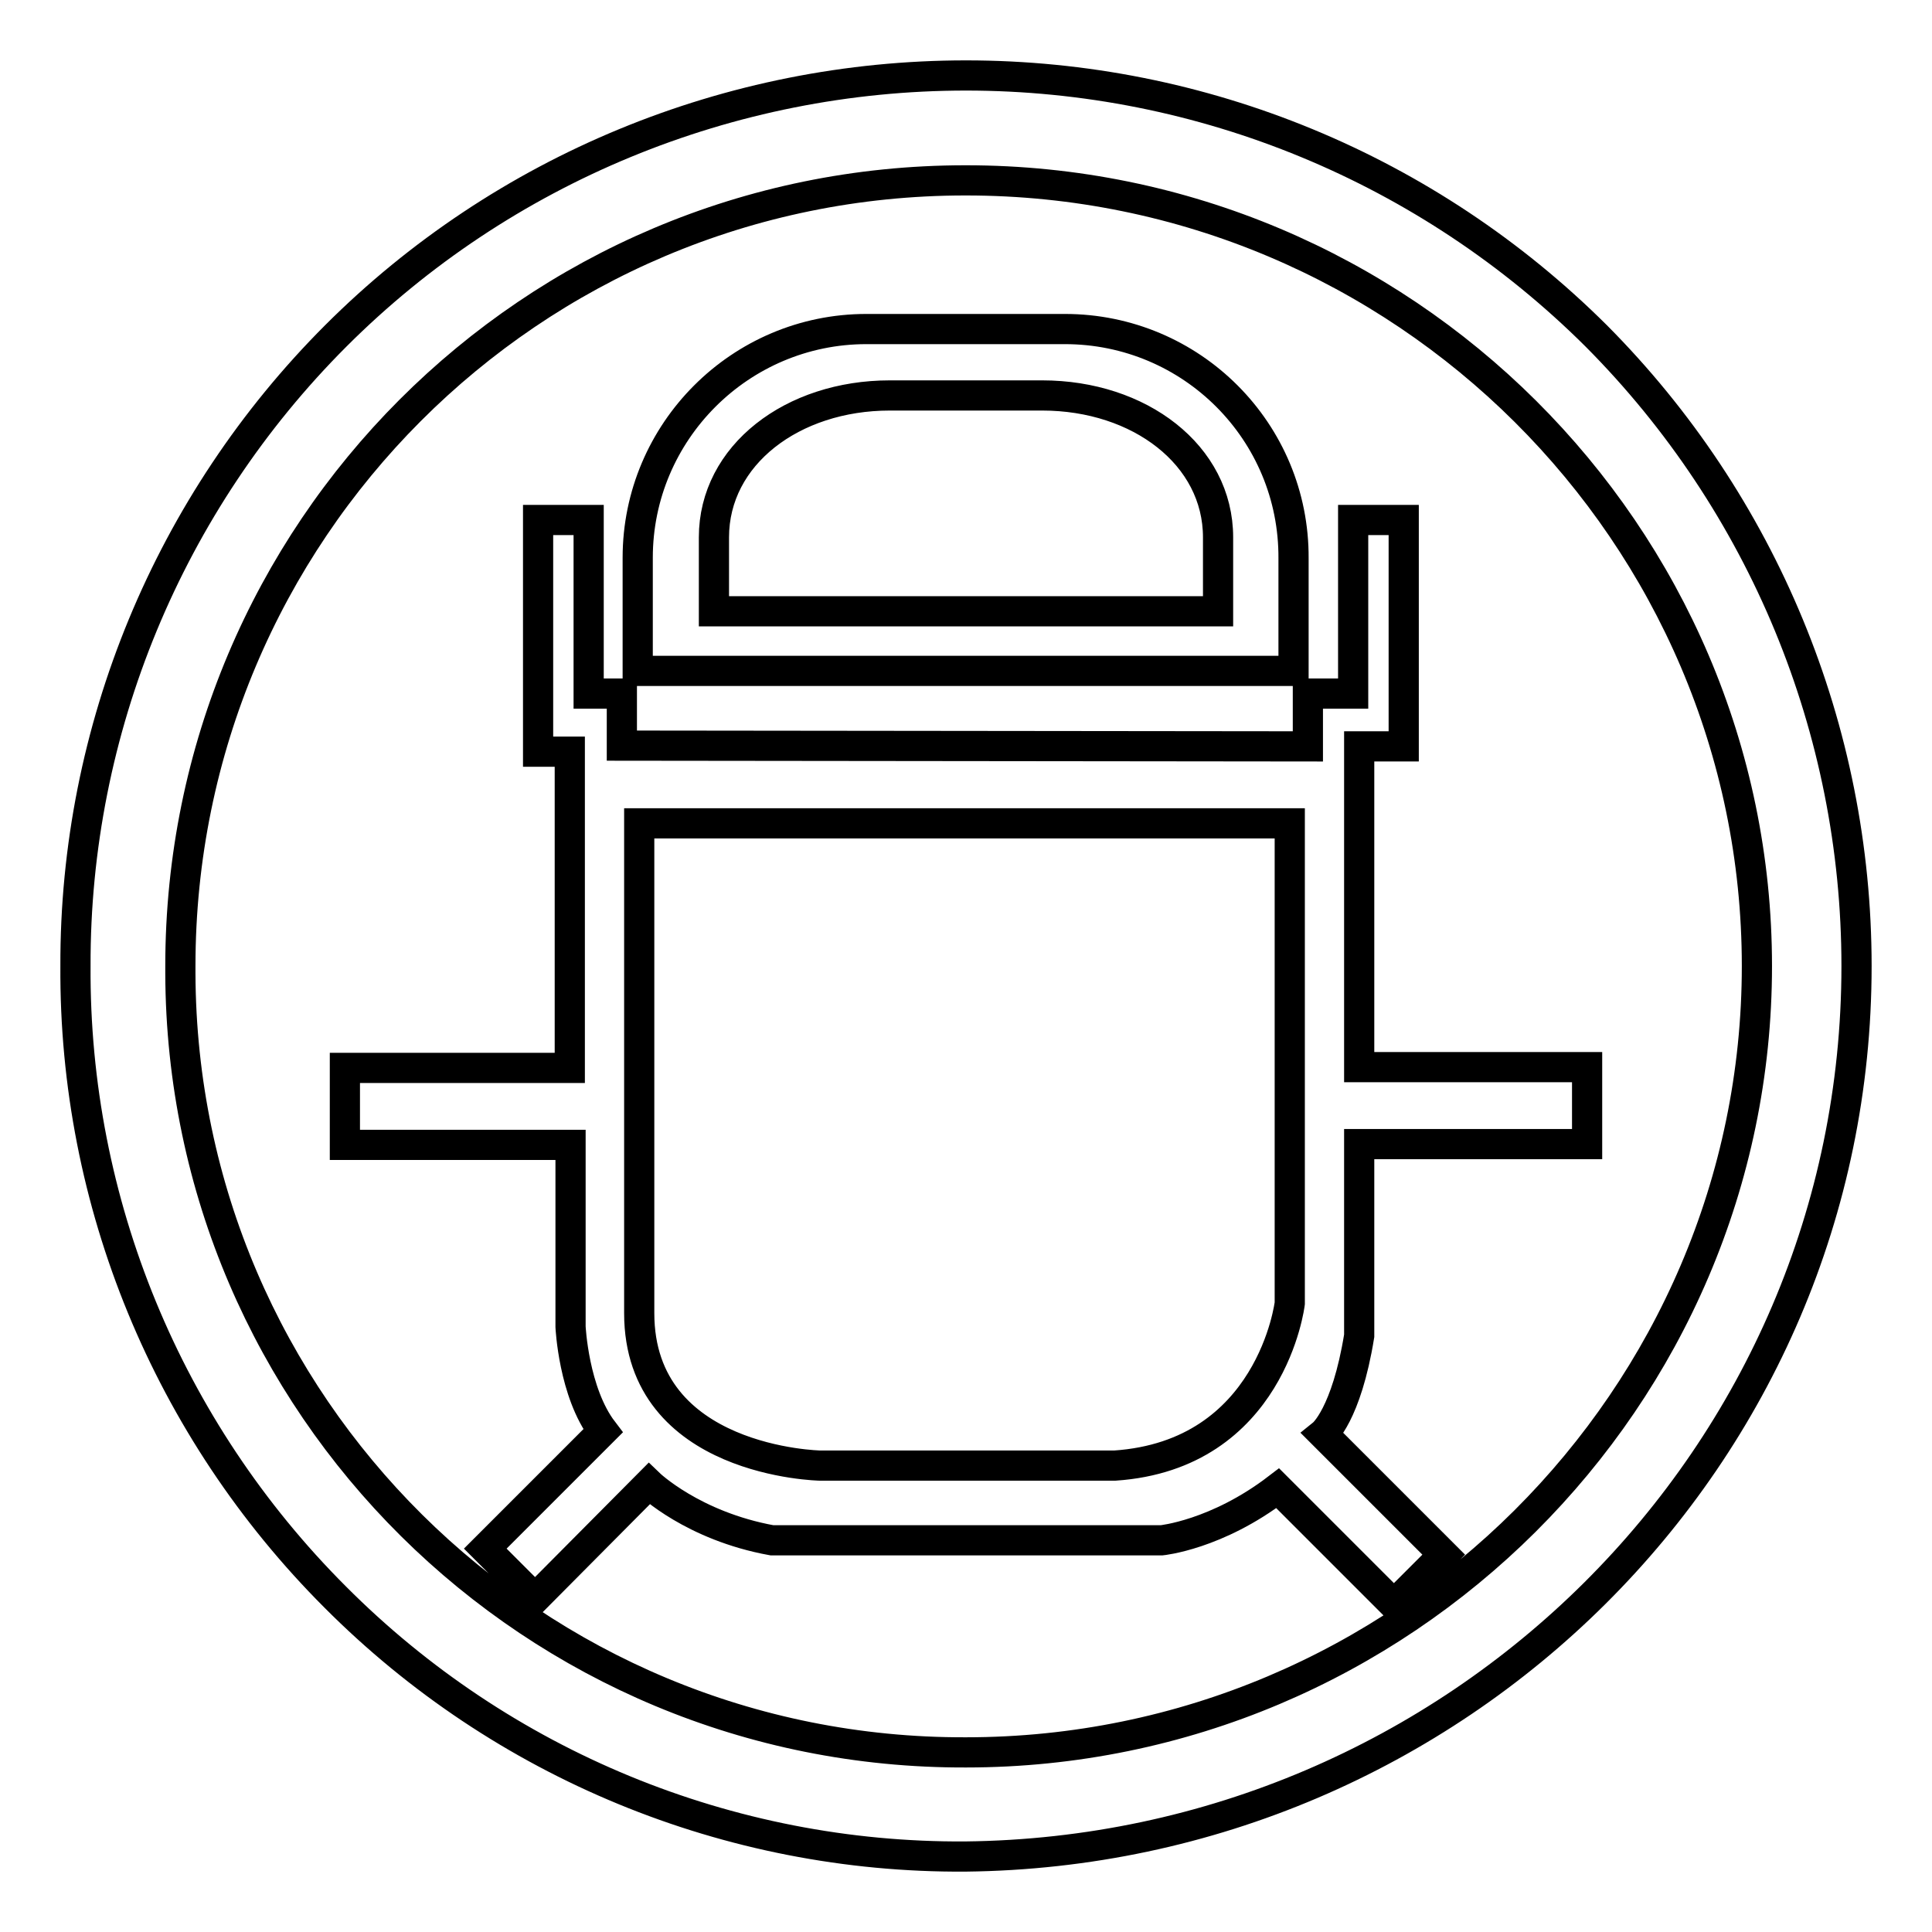 <?xml version="1.0" encoding="utf-8"?>
<!-- Svg Vector Icons : http://www.onlinewebfonts.com/icon -->
<!DOCTYPE svg PUBLIC "-//W3C//DTD SVG 1.1//EN" "http://www.w3.org/Graphics/SVG/1.1/DTD/svg11.dtd">
<svg version="1.1" xmlns="http://www.w3.org/2000/svg" xmlns:xlink="http://www.w3.org/1999/xlink" x="0px" y="0px" viewBox="0 0 256 256" enable-background="new 0 0 256 256" xml:space="preserve">
<g> <path stroke-width="4" fill-opacity="0" stroke="#000000"  d="M141.1,43.6h-26.3c-16.7,0-30.3,13.6-30.3,30.3v15h86.9V74C171.5,57.2,157.9,43.6,141.1,43.6 C141.1,43.6,141.1,43.6,141.1,43.6L141.1,43.6z M161.4,81H94.6v-9.8c0-10.9,10.4-18.8,23.3-18.8h20.2c12.9,0,23.3,7.9,23.3,18.8V81 z M211.5,44.5C189.3,22.4,159.3,10,128,10C96.7,10,66.6,22.4,44.5,44.5C22.4,66.6,9.9,96.7,10,128c-0.2,31.3,12.2,61.4,34.4,83.6 c22.1,22.2,52.2,34.6,83.5,34.4c65-0.7,118.1-53,118.1-118C246,96.7,233.6,66.7,211.5,44.5z M128,232.2 C70.7,232.4,24.1,186.2,23.9,129c0-0.3,0-0.6,0-1c0-57.5,46.5-104.1,104-104.1c0,0,0.1,0,0.1,0c57.9,0,104.8,46.9,104.8,104.1 C232.8,185.2,185.8,232.2,128,232.2z M180.1,151.6h30.2v-10.2h-30.2V98.9h5.9V68.9h-6.7v23h-6v7l-90.9-0.1v-6.9H78v-23h-6.7v30.7 h4.2v41.9H45.7v10.2h29.9v24.1c0,0,0.4,8.7,4.3,13.8l-15.6,15.6l6.6,6.6L86,196.6c0,0,5.8,5.6,16.3,7.5h51.6c0,0,7.3-0.7,15.4-6.9 l15.4,15.4l6.6-6.6l-16-16c0,0,3.1-2.5,4.8-13L180.1,151.6L180.1,151.6z M170.9,172.7c0,0-2.4,20.1-23.2,21.5h-39 c0,0-24-0.4-24-20.2v-64.9h86.2L170.9,172.7L170.9,172.7z"/></g>
</svg>